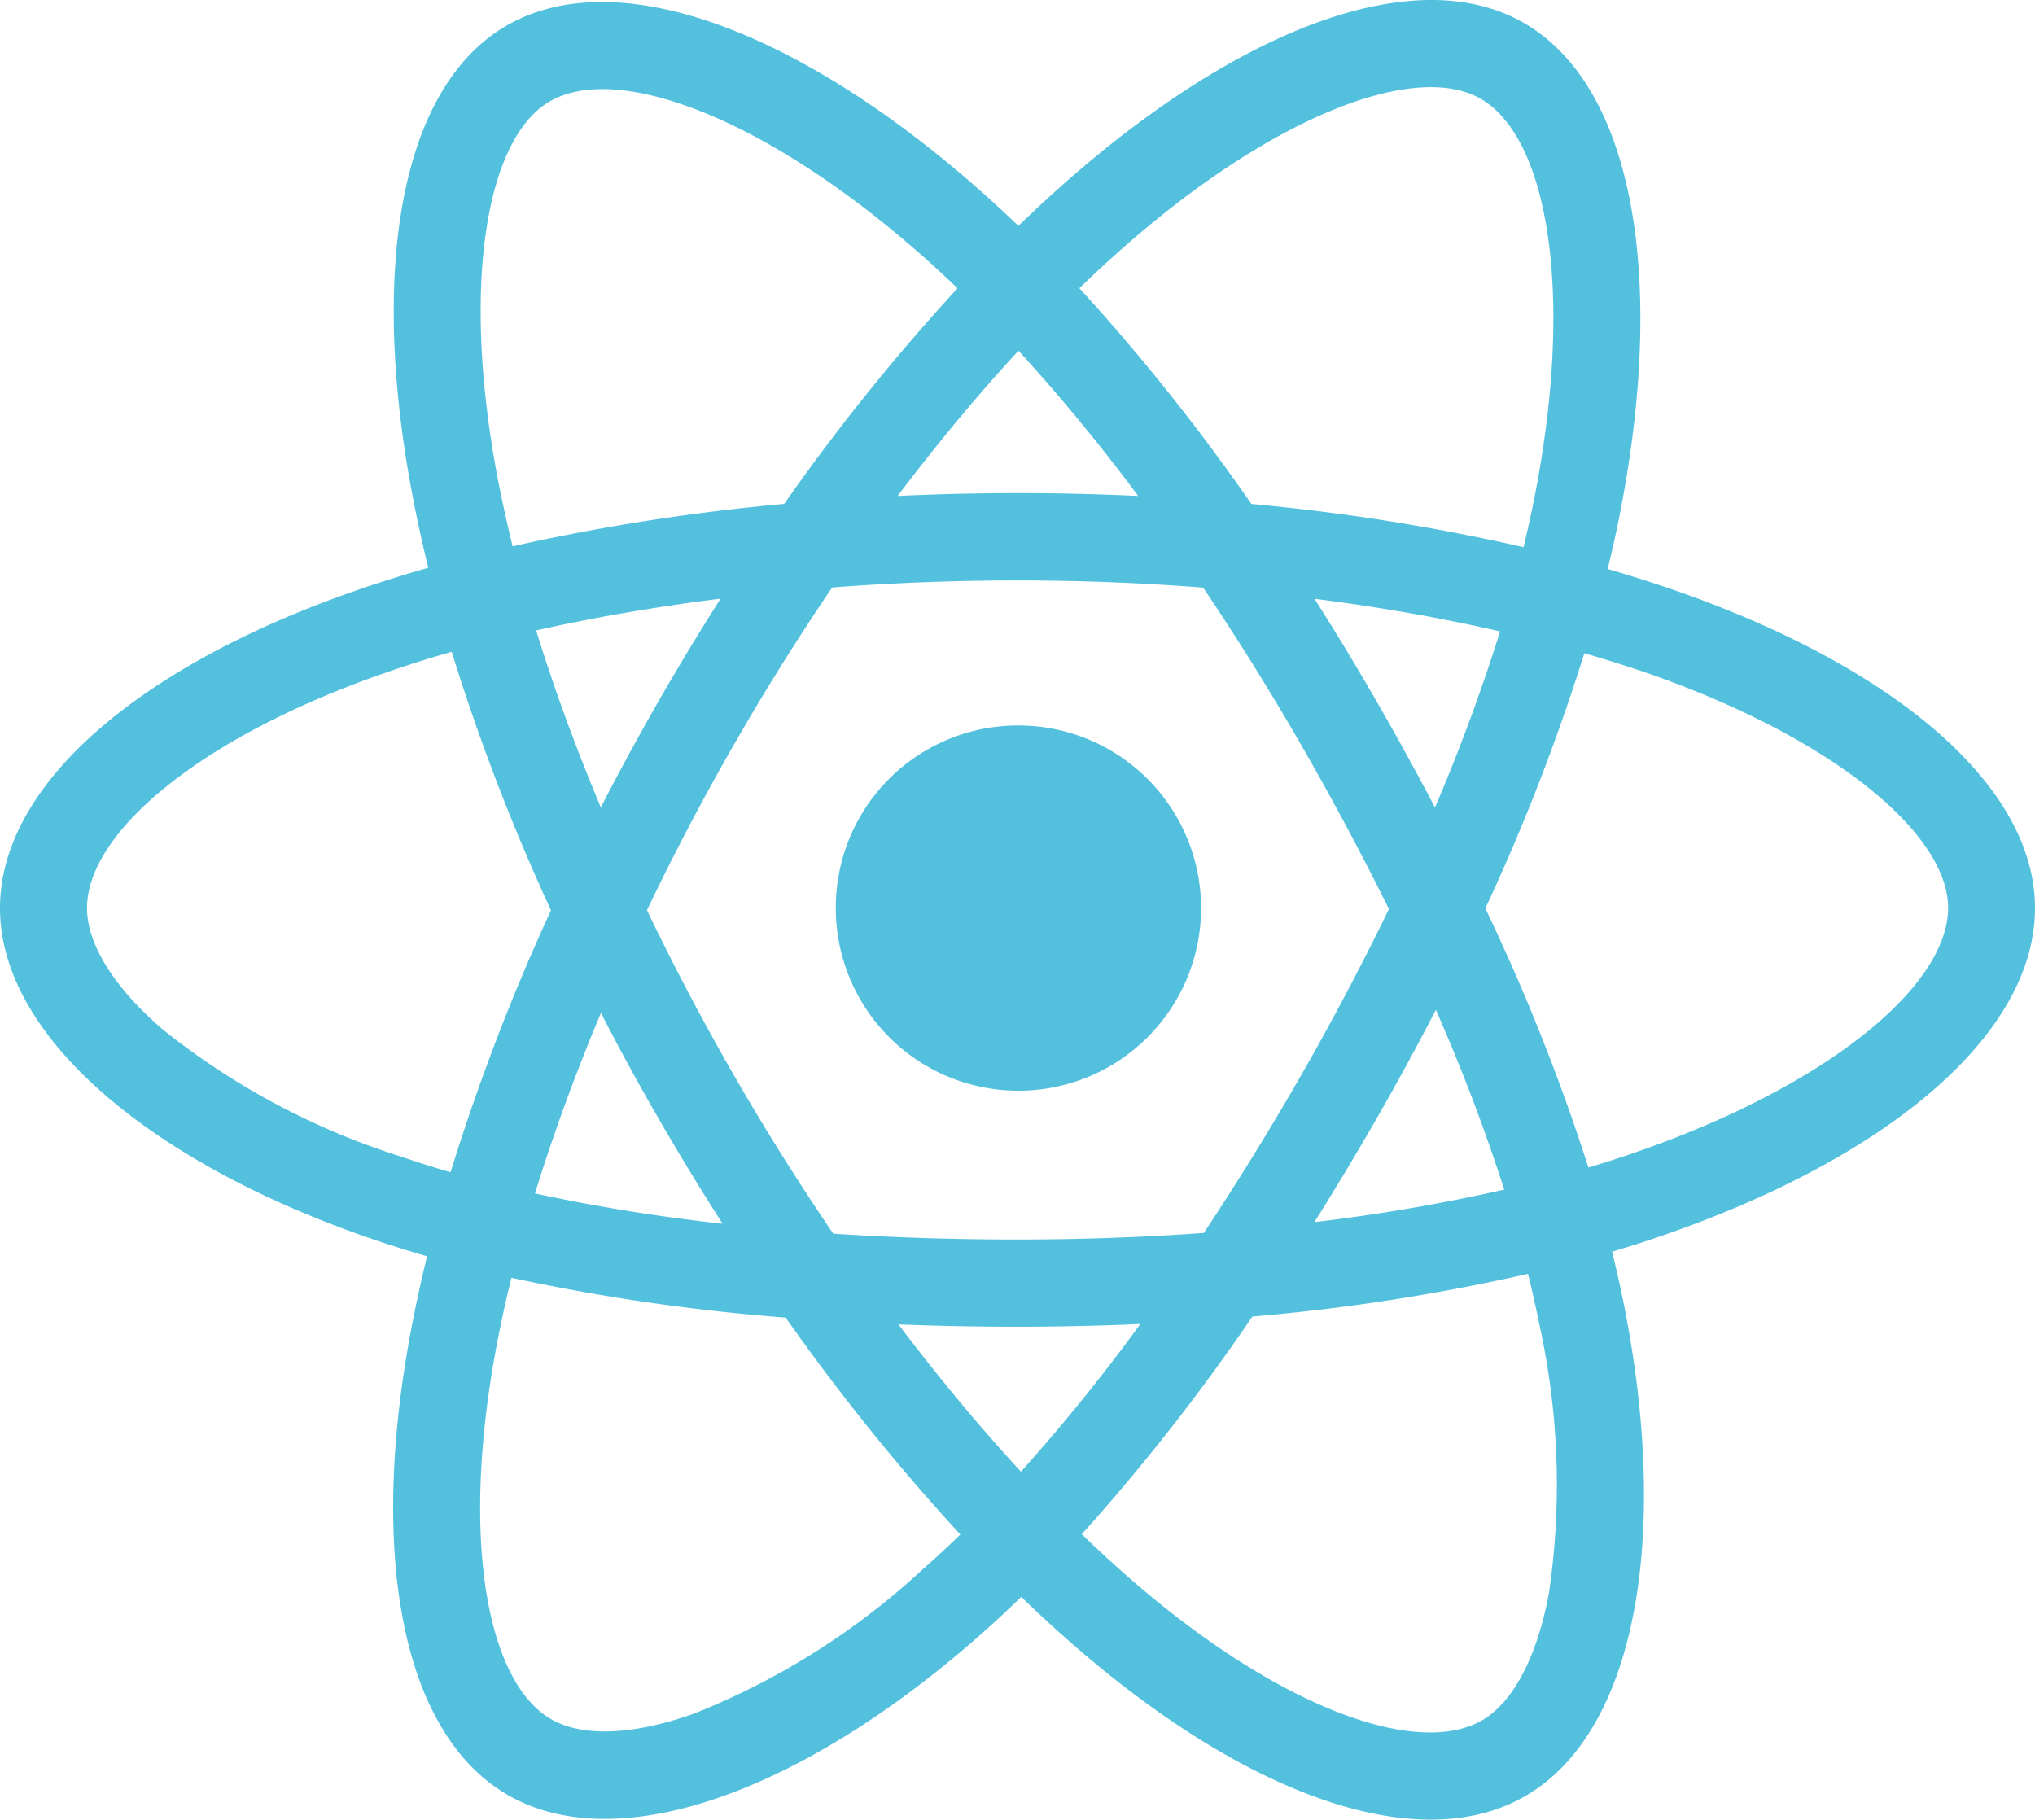 <svg xmlns="http://www.w3.org/2000/svg" width="64" height="57.231" viewBox="0 0 64 57.231">
  <g id="ReactJS" style="mix-blend-mode: luminosity;isolation: isolate">
    <path id="icon-reactjs" d="M80.937.728c3.482,2.018,4.5,8.147,2.943,15.756q-.147.709-.319,1.412,1.038.3,2.06.652C92.534,20.941,97,24.687,97,28.561c0,4.04-4.774,7.99-12.111,10.433q-.582.194-1.19.373.217.876.384,1.719c1.449,7.354.333,13.4-3.1,15.395-3.324,1.934-8.7.034-14.135-4.67q-.887-.769-1.73-1.587-.669.65-1.335,1.237C58.167,56.4,52.4,58.443,48.964,56.451c-3.327-1.929-4.372-7.555-3.033-14.64q.219-1.155.5-2.3-.872-.25-1.731-.544C37.645,36.546,33,32.548,33,28.561c0-3.86,4.327-7.581,11.1-9.955.757-.265,1.549-.515,2.369-.749Q46.208,16.8,46,15.727c-1.4-7.211-.416-12.974,2.919-14.914C52.4-1.211,58.19.962,63.969,6.12q.539.482,1.06.984.778-.755,1.594-1.47C72.138.811,77.6-1.207,80.937.728Zm.118,39.336a63.54,63.54,0,0,1-8.668,1.343,64.526,64.526,0,0,1-5.365,6.847q.808.781,1.609,1.475c4.651,4.023,8.965,5.548,10.982,4.375.948-.551,1.714-1.928,2.1-3.993a23.4,23.4,0,0,0-.308-8.49Q81.251,40.859,81.055,40.065Zm-31.97.123q-.263,1.061-.467,2.136C47.472,48.383,48.311,52.9,50.33,54.07c.915.53,2.407.531,4.279-.1l.21-.072a23.134,23.134,0,0,0,7.165-4.508q.623-.549,1.219-1.128a66.808,66.808,0,0,1-5.494-6.822A63.982,63.982,0,0,1,49.084,40.188Zm19.779,1.454q-1.9.085-3.863.086-1.9,0-3.744-.073c1.262,1.672,2.555,3.226,3.851,4.632A58.385,58.385,0,0,0,68.863,41.642ZM65,18.256c-1.973,0-3.924.076-5.828.22q-1.41,2.076-2.683,4.242l-.42.724q-1.458,2.54-2.722,5.185,1.267,2.643,2.73,5.183T59.205,38.8c1.866.122,3.8.184,5.795.184s3.962-.07,5.861-.207q1.615-2.439,3.07-4.979t2.75-5.207q-1.3-2.625-2.759-5.161t-3.084-4.949C68.936,18.333,66.982,18.256,65,18.256Zm-13.1,13.6c-.813,1.939-1.509,3.845-2.074,5.679a57.946,57.946,0,0,0,5.9.953q-1.044-1.627-2.009-3.3Q52.765,33.544,51.9,31.858Zm26.259-.1q-.89,1.725-1.856,3.408-.95,1.656-1.965,3.273a57.787,57.787,0,0,0,5.97-1.023A58.606,58.606,0,0,0,78.156,31.759ZM47.206,20.5q-1.111.316-2.2.7c-5.795,2.031-9.269,5.018-9.269,7.36,0,1.1.8,2.457,2.389,3.824a23.125,23.125,0,0,0,7.464,3.985q.784.268,1.58.5a67.108,67.108,0,0,1,3.158-8.239A66.1,66.1,0,0,1,47.206,20.5Zm35.622.04a64.649,64.649,0,0,1-3.114,8.03,64.69,64.69,0,0,1,3.241,8.149c.366-.109.726-.221,1.075-.338,6.335-2.11,10.237-5.338,10.237-7.825,0-2.334-3.613-5.364-9.535-7.413C84.119,20.936,83.483,20.735,82.828,20.544ZM65,22.817a5.744,5.744,0,1,1-5.715,5.744A5.729,5.729,0,0,1,65,22.817Zm9.342-3.984q1.008,1.587,1.946,3.217.954,1.655,1.841,3.347a58.849,58.849,0,0,0,2.048-5.539C78.341,19.437,76.385,19.092,74.342,18.833Zm-18.68-.005c-2.029.255-3.976.59-5.8,1,.556,1.8,1.237,3.668,2.034,5.566q.865-1.684,1.807-3.326T55.662,18.828ZM68.418,7.707q-.752.66-1.472,1.357a64.487,64.487,0,0,1,5.41,6.786,65.2,65.2,0,0,1,8.558,1.359q.155-.637.287-1.279c1.346-6.569.513-11.579-1.63-12.821C77.559,1.943,73.143,3.574,68.418,7.707ZM50.288,3.191C48.278,4.36,47.479,9.02,48.682,15.2q.2,1,.44,1.982a66.49,66.49,0,0,1,8.54-1.334,65.786,65.786,0,0,1,5.452-6.781q-.481-.462-.96-.891C57.164,3.721,52.429,1.945,50.288,3.191Zm14.743,7.839c-1.281,1.389-2.555,2.92-3.8,4.568q3.78-.178,7.564,0A58.707,58.707,0,0,0,65.031,11.029Z" transform="translate(-33 0)" fill="#53c1de"/>
  </g>
</svg>
